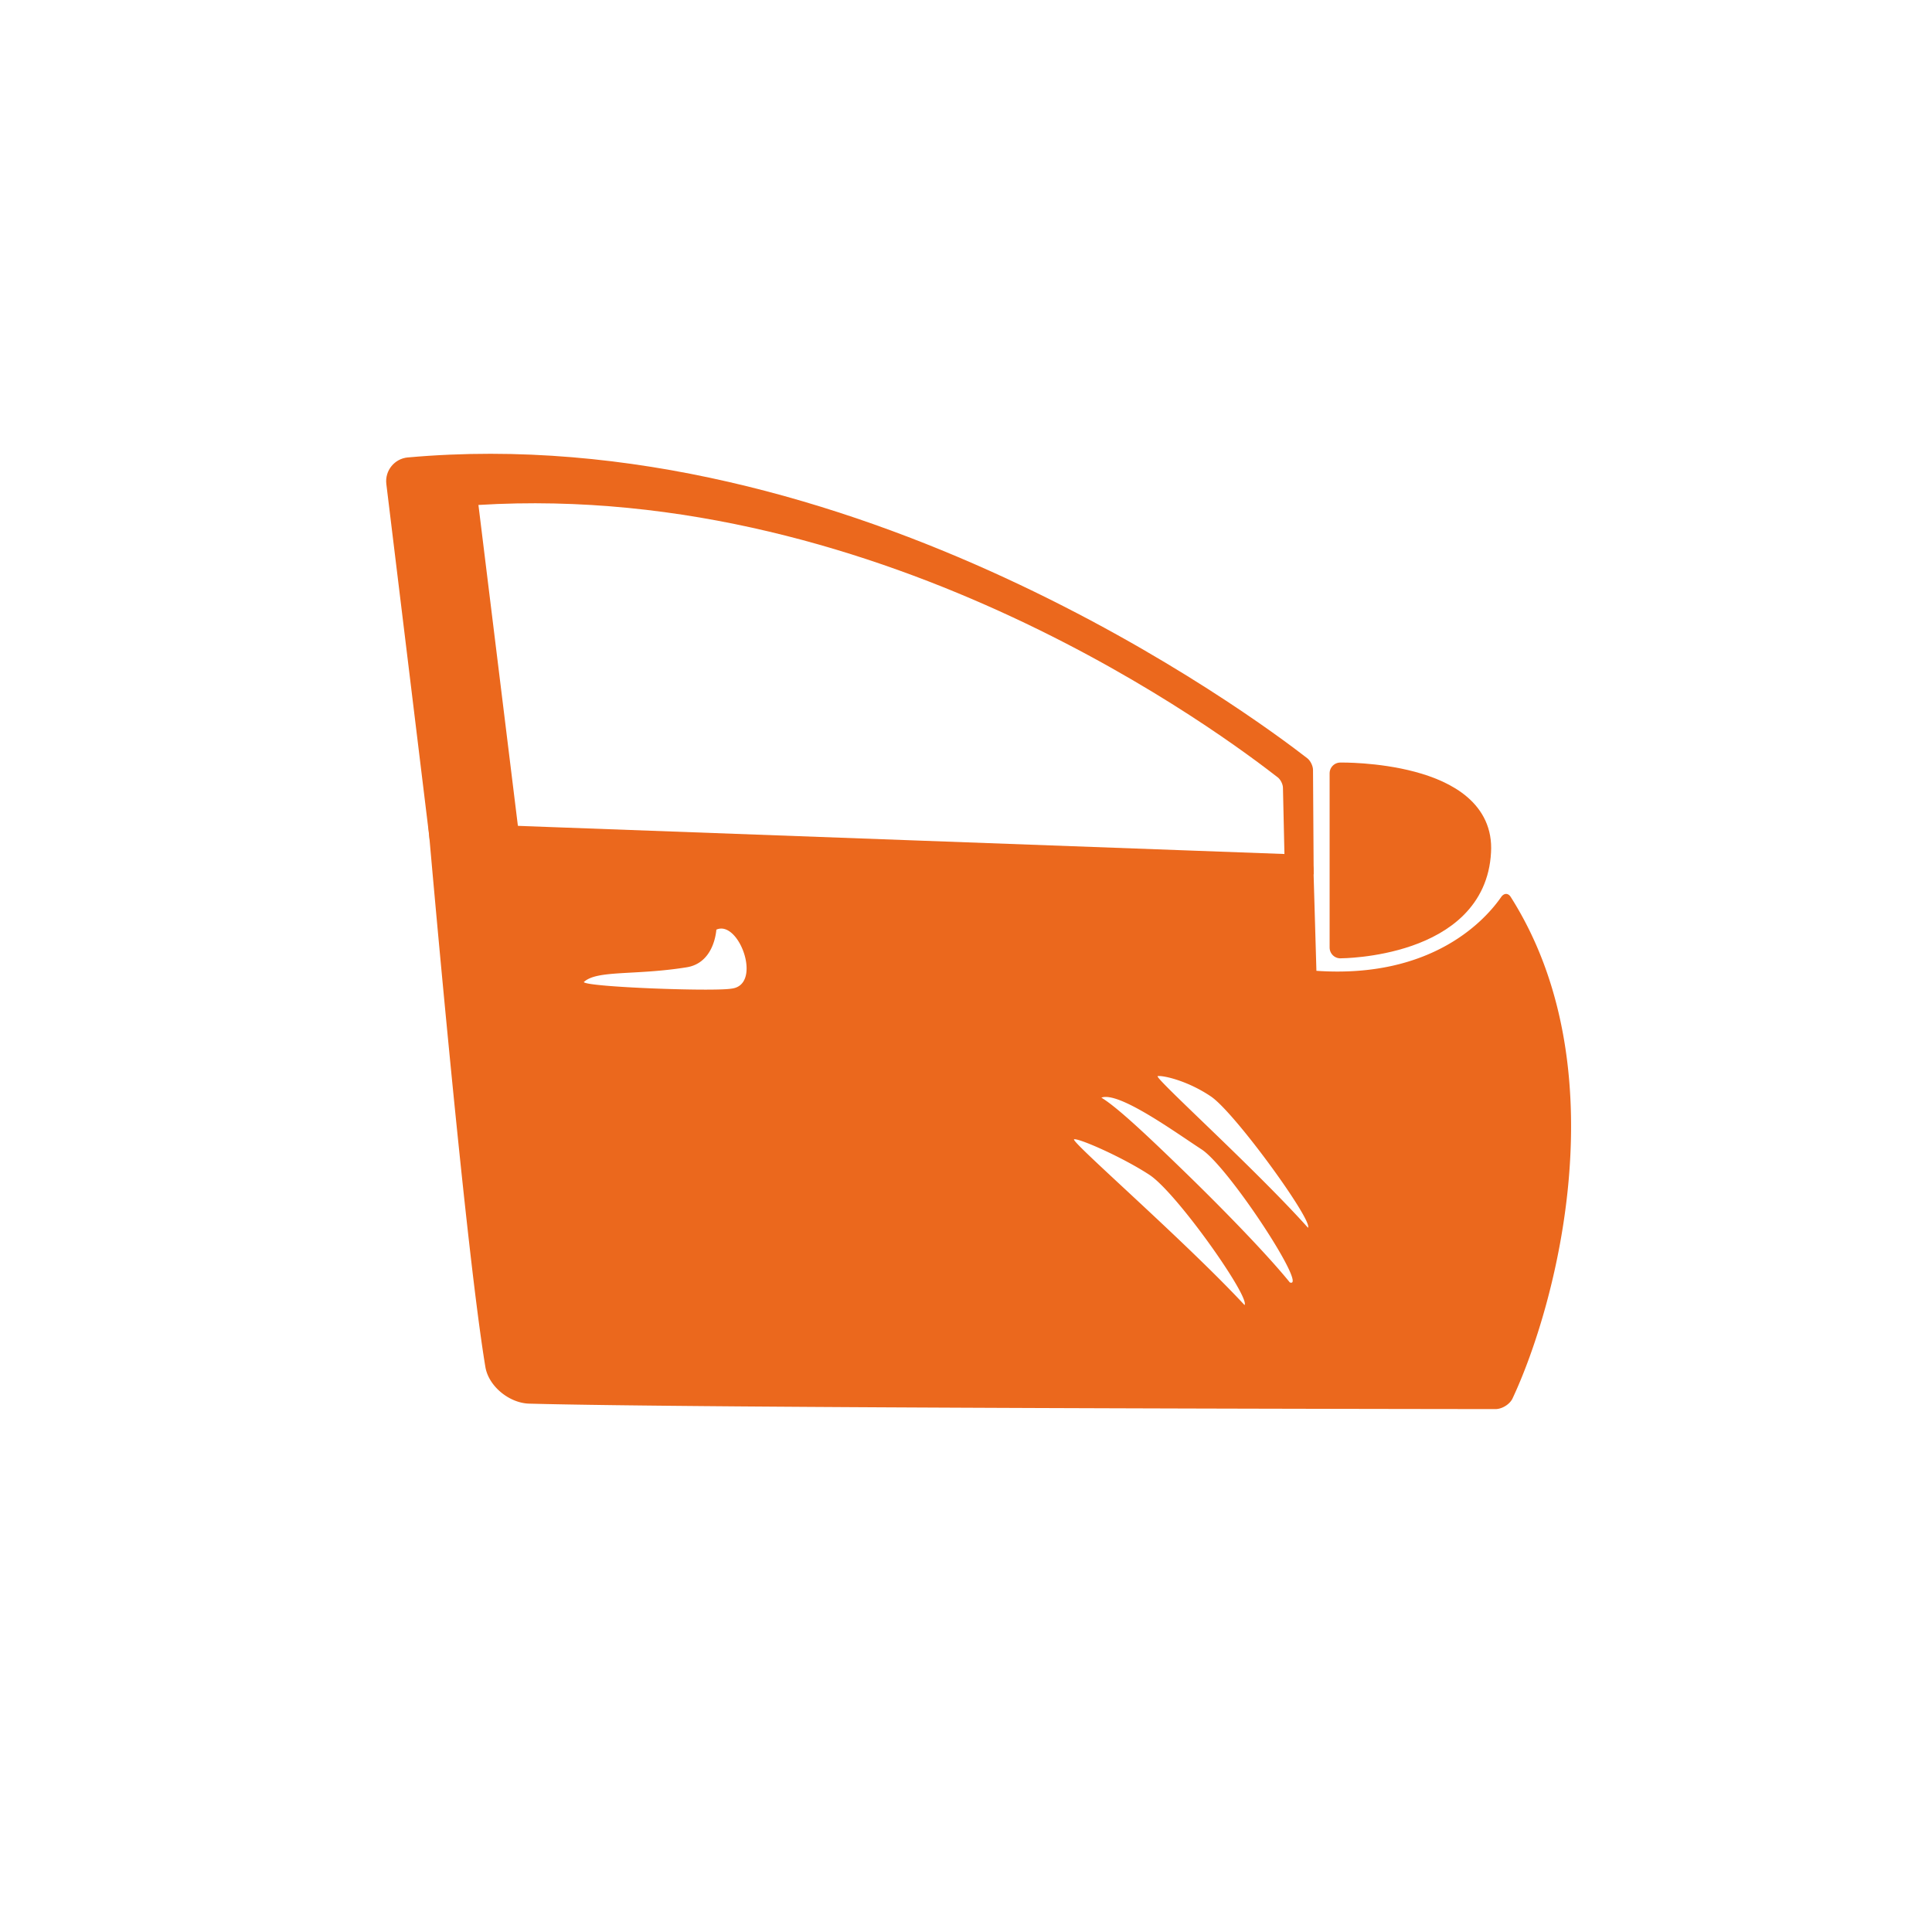 <?xml version="1.0" encoding="UTF-8"?>
<svg xmlns="http://www.w3.org/2000/svg" xmlns:v="https://vecta.io/nano" width="96" height="96" fill="#eb681d">
  <path d="M21.27 40.873s1.798 20.727 2.848 27.049c.161.968 1.195 1.798 2.178 1.824 8.325.225 43.046.266 48.01.271.327 0 .714-.235.852-.531 2.176-4.642 5.323-16.384-.091-24.917-.13-.206-.336-.196-.475.004-.744 1.074-3.359 4.067-9.18 3.666l-.148-5.074c-.011-.381-.316-.689-.697-.703zm14.537 5.268c1.057-.059 2.006 2.823.535 2.984-.899.153-7.181-.077-7.334-.326.65-.612 2.542-.319 5.119-.736 1.046-.169 1.401-1.16 1.469-1.869a.59.59 0 0 1 .211-.053zm21.775 7.326c.323-.007 1.471.259 2.592 1.018 1.195.809 5.078 6.177 4.82 6.521-2.645-2.951-7.69-7.489-7.467-7.535a.34.34 0 0 1 .055-.004zm-2.674 1.041c1.008-.048 3.528 1.776 4.799 2.605 1.355.885 5.328 6.974 4.383 6.609-1.244-1.535-3.664-3.98-5.234-5.502s-3.301-3.186-4.129-3.678c.053-.021.114-.032.182-.035zm-1.535 2.102c.253-.05 2.385.881 3.74 1.766s5.019 6.094 4.727 6.471c-3-3.226-8.72-8.186-8.467-8.236z" paint-order="stroke markers fill"></path>
  <path d="M66.602 47.085v-8.661s7.197-.122 6.953 3.903c-.244 4.757-6.953 4.757-6.953 4.757z" stroke="#eb681d" stroke-width="1.068" stroke-linejoin="round" paint-order="stroke markers fill"></path>
  <path d="M20.266 22.729c-.664.06-1.147.655-1.07 1.316l2.154 17.68 4.466-.022-2.043-16.612C44.1 23.852 61.011 36.703 63.492 38.628c.138.107.253.336.257.512l.085 3.799 1.442.513-.033-5.195c-.001-.197-.127-.457-.282-.578-2.58-2.006-22.607-16.936-44.695-14.949z" paint-order="stroke markers fill"></path>
</svg>
